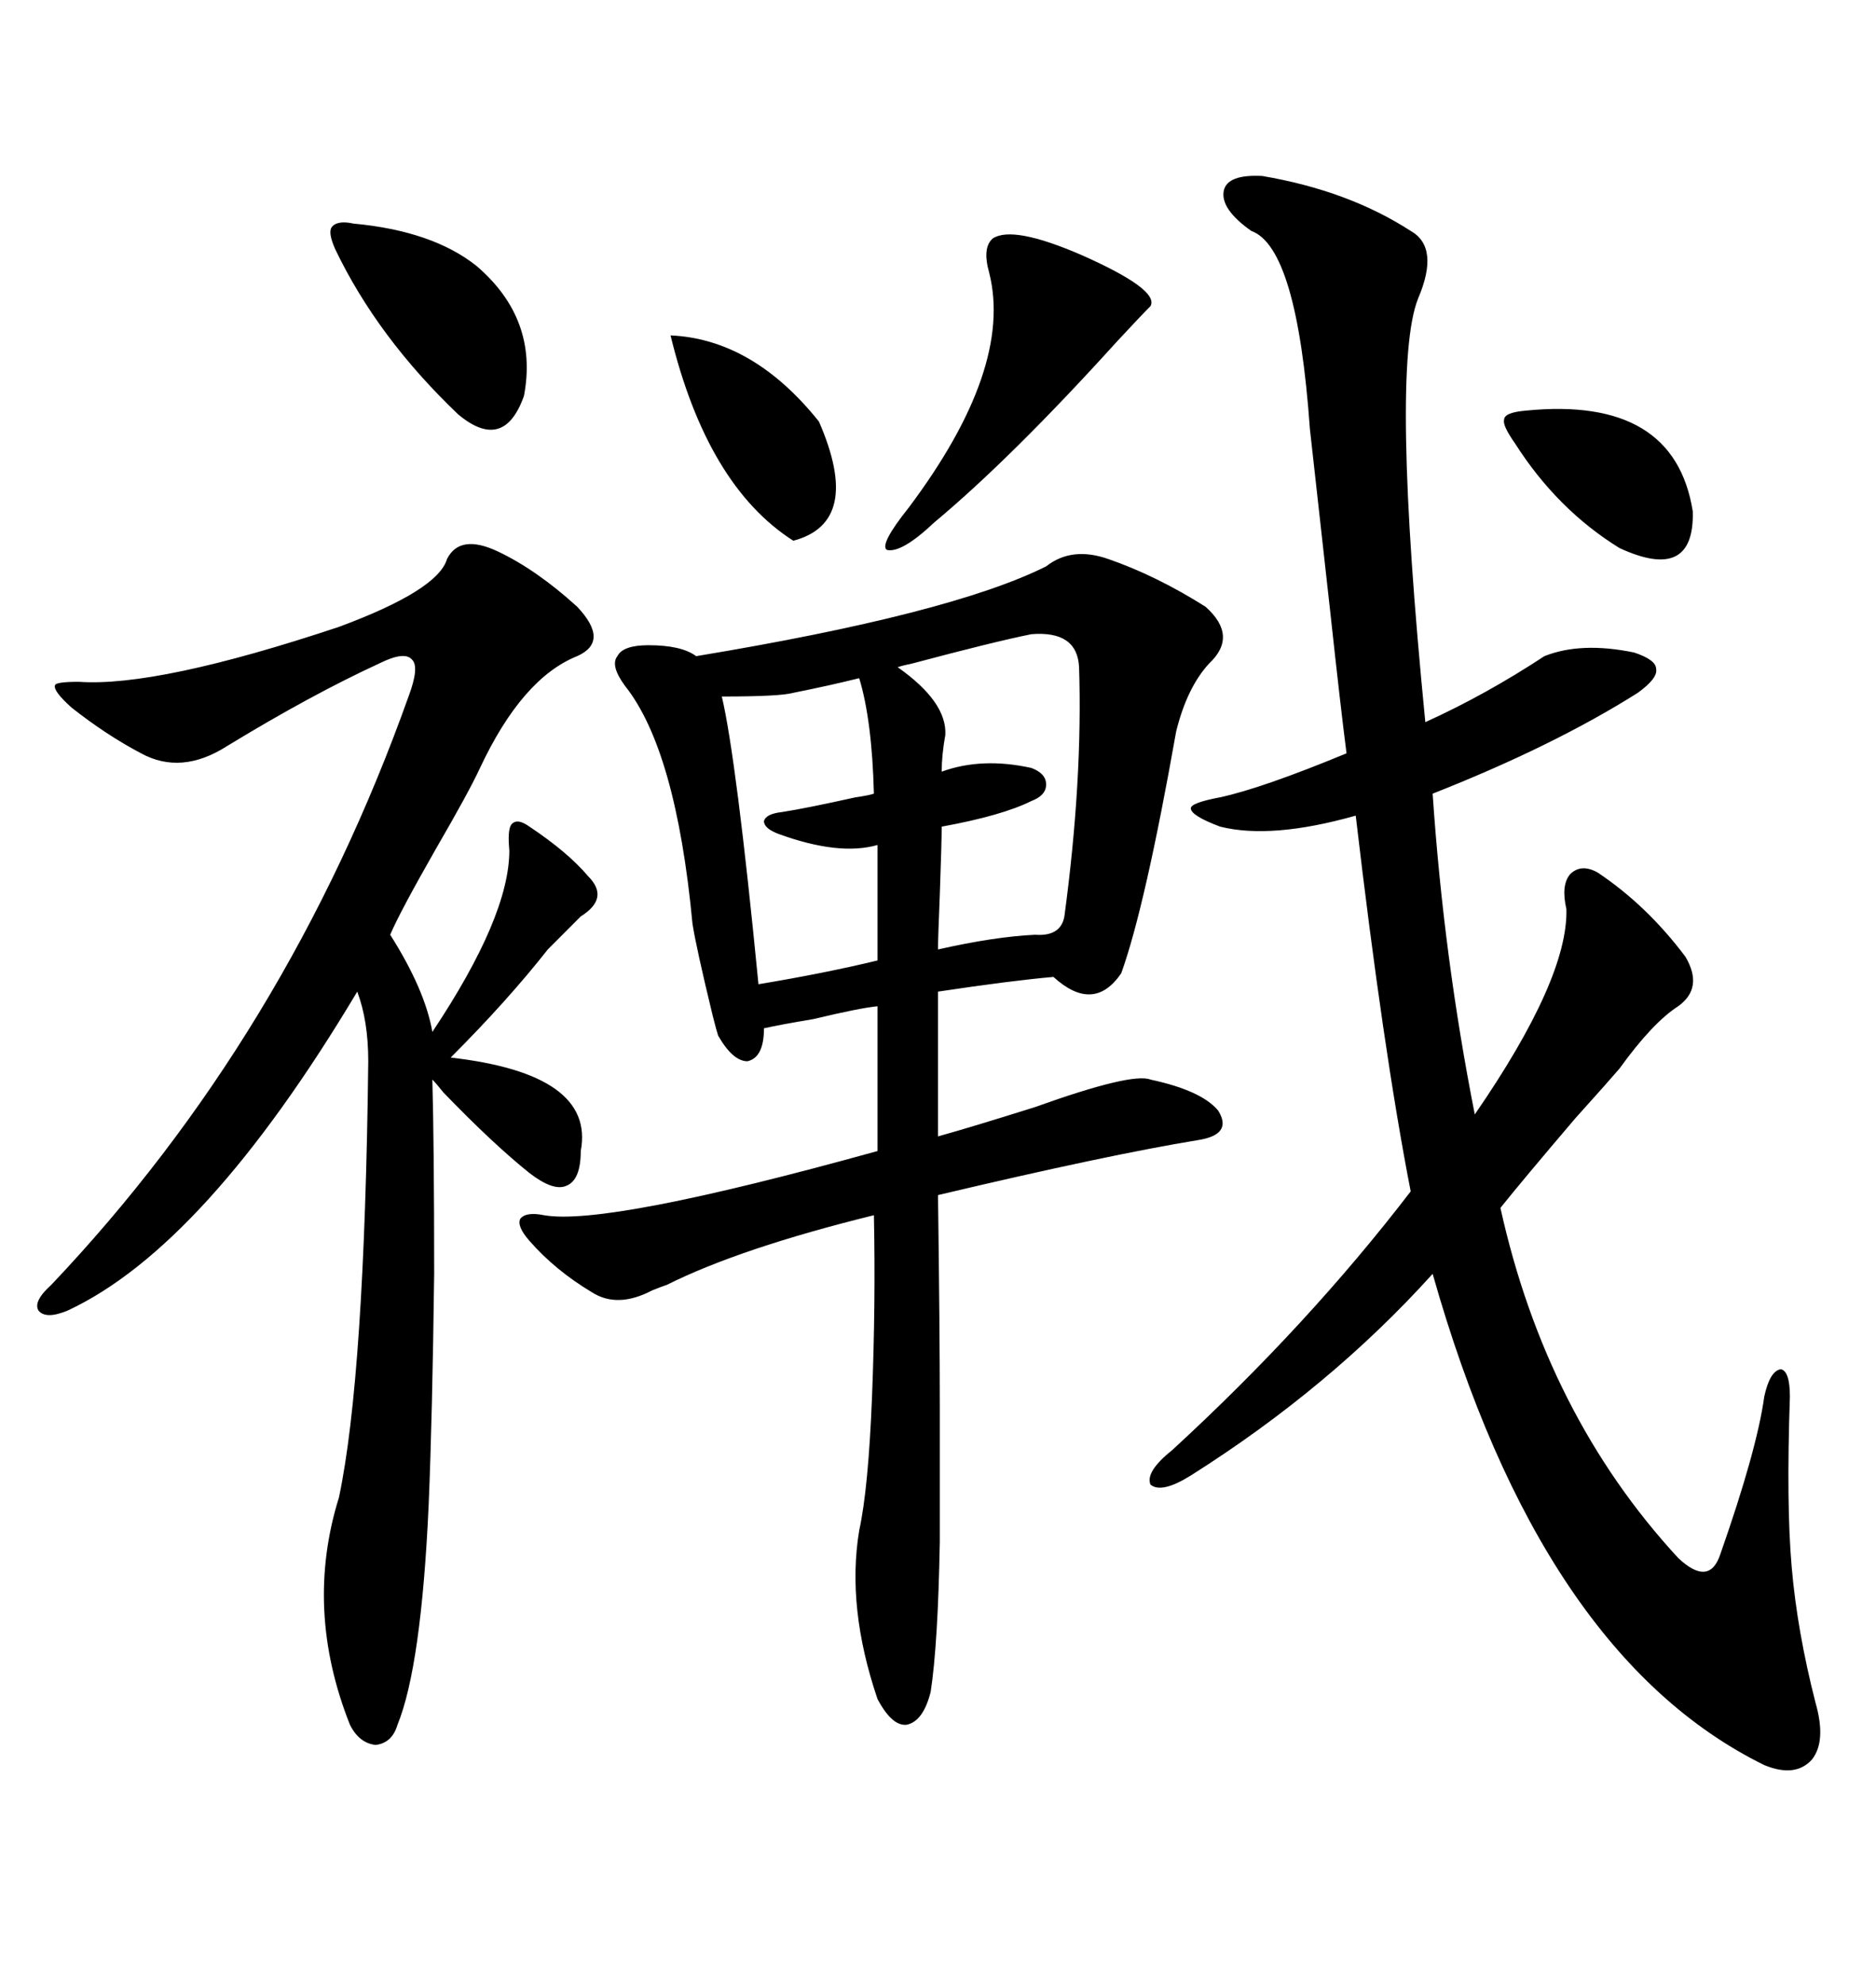 <svg xmlns="http://www.w3.org/2000/svg" xmlns:xlink="http://www.w3.org/1999/xlink" width="300" height="317.285"><path d="M177.25 89.36L177.25 89.36Q184.86 91.99 192.77 96.97L192.77 96.97Q198.05 101.66 193.36 106.05L193.36 106.05Q189.84 109.86 188.09 116.89L188.09 116.89Q183.11 145.02 179.30 155.57L179.30 155.57Q174.90 162.01 168.46 156.15L168.46 156.15Q161.72 156.74 150 158.50L150 158.50L150 181.64Q155.27 180.18 165.53 176.95L165.53 176.95Q181.05 171.39 183.98 172.56L183.98 172.56Q192.19 174.32 194.82 177.54L194.82 177.54Q197.17 181.35 191.60 182.23L191.60 182.23Q177.25 184.57 150 191.02L150 191.02Q150.29 212.70 150.29 225L150.29 225Q150.29 237.89 150.29 246.39L150.29 246.39Q150 262.79 148.83 270.41L148.83 270.41Q147.66 275.10 145.02 275.68L145.02 275.68Q142.68 275.98 140.33 271.58L140.33 271.58Q135.35 256.93 137.40 244.63L137.40 244.63Q138.87 237.89 139.45 223.24L139.45 223.24Q140.04 208.30 139.75 194.24L139.75 194.24Q118.36 199.51 106.64 205.37L106.64 205.37Q105.76 205.66 104.30 206.25L104.30 206.25Q98.73 209.18 94.63 206.54L94.63 206.54Q88.77 203.03 84.67 198.34L84.67 198.34Q82.62 196.00 83.20 194.82L83.20 194.82Q84.08 193.65 87.01 194.24L87.01 194.24Q96.97 196.00 140.33 183.98L140.33 183.98L140.33 160.84Q137.40 161.13 130.08 162.89L130.08 162.89Q124.80 163.77 122.17 164.36L122.17 164.36Q122.17 169.04 119.53 169.63L119.53 169.63Q117.19 169.63 114.84 165.53L114.84 165.53Q114.55 164.65 113.96 162.30L113.96 162.30Q111.33 151.46 110.74 147.66L110.74 147.66Q108.11 119.82 99.90 109.57L99.90 109.57Q97.56 106.35 98.73 104.88L98.73 104.88Q99.61 103.13 103.71 103.13L103.71 103.13Q108.98 103.13 111.33 104.88L111.33 104.88Q152.05 98.14 167.29 90.53L167.29 90.53Q171.39 87.30 177.25 89.36ZM201.86 28.13L201.86 28.13Q215.63 30.47 225.59 36.91L225.59 36.91Q230.27 39.55 226.76 47.75L226.76 47.75Q222.36 58.89 227.93 115.43L227.93 115.43Q237.60 111.04 246.97 104.88L246.97 104.88Q252.83 102.54 261.33 104.30L261.33 104.30Q264.84 105.47 264.84 106.93L264.84 106.93Q265.14 108.40 261.91 110.74L261.91 110.74Q248.44 119.24 229.10 126.86L229.10 126.86Q230.86 152.93 235.84 178.13L235.84 178.13Q250.78 156.45 250.49 145.31L250.49 145.31Q249.61 141.50 251.07 139.75L251.07 139.75Q252.83 137.99 255.47 139.45L255.47 139.45Q263.38 144.73 269.53 152.93L269.53 152.93Q272.46 157.91 268.36 160.84L268.36 160.84Q264.26 163.48 258.98 170.80L258.98 170.80Q257.23 172.85 251.95 178.71L251.95 178.71Q243.46 188.67 239.94 193.07L239.94 193.07Q247.27 226.17 268.36 249.02L268.36 249.02Q273.34 253.71 275.10 248.44L275.10 248.44Q280.96 231.74 282.13 223.24L282.13 223.24Q283.01 219.14 284.77 218.85L284.77 218.85Q286.23 219.14 286.23 223.24L286.23 223.24Q285.64 240.53 286.52 250.49L286.52 250.49Q287.40 260.74 290.33 272.17L290.33 272.17Q292.09 278.32 289.75 281.25L289.75 281.25Q287.11 284.18 282.13 282.13L282.13 282.13Q246.39 264.55 229.10 203.61L229.10 203.61Q212.70 221.78 190.43 235.84L190.43 235.84Q185.74 238.77 183.98 237.30L183.98 237.30Q183.11 235.25 187.50 231.74L187.50 231.74Q209.18 211.82 225.59 190.43L225.59 190.43Q221.19 167.87 216.80 130.37L216.80 130.37Q203.32 134.18 195.12 132.13L195.12 132.13Q190.43 130.37 190.43 129.20L190.43 129.20Q190.43 128.32 195.12 127.44L195.12 127.44Q201.86 125.98 215.33 120.41L215.33 120.41Q214.45 113.67 212.70 97.56L212.70 97.56Q210.35 76.46 209.47 68.55L209.47 68.55Q207.42 39.55 200.10 36.91L200.10 36.91Q195.12 33.40 195.70 30.47L195.70 30.47Q196.29 27.83 201.86 28.13ZM79.69 88.18L79.69 88.18Q85.84 91.11 92.29 96.97L92.29 96.97Q97.56 102.54 92.29 104.88L92.29 104.88Q83.50 108.40 76.76 122.75L76.76 122.75Q75 126.56 69.73 135.64L69.73 135.64Q63.87 145.90 62.40 149.41L62.40 149.41Q67.97 158.20 69.14 164.94L69.14 164.94Q81.45 146.48 81.45 135.94L81.45 135.94Q81.15 132.71 81.74 131.84L81.74 131.84Q82.62 130.66 84.67 132.13L84.67 132.13Q90.82 136.23 94.04 140.04L94.04 140.04Q97.56 143.55 92.87 146.48L92.87 146.48L87.60 151.76Q81.15 159.96 72.07 169.04L72.07 169.04Q95.21 171.68 92.87 183.98L92.87 183.98Q92.87 188.67 90.53 189.55L90.53 189.55Q88.48 190.43 84.67 187.50L84.67 187.50Q78.81 182.81 70.90 174.61L70.90 174.61Q69.73 173.14 69.14 172.56L69.14 172.56Q69.43 183.40 69.43 203.61L69.43 203.61Q69.14 226.46 68.55 240.53L68.55 240.53Q67.38 266.31 63.57 275.68L63.57 275.68Q62.70 278.61 60.06 278.91L60.06 278.91Q57.42 278.61 55.96 275.68L55.96 275.68Q48.63 257.23 54.20 239.36L54.20 239.36Q58.30 220.02 58.89 169.63L58.89 169.63Q58.89 163.18 57.13 158.50L57.13 158.50Q32.81 199.22 10.84 209.47L10.84 209.47Q7.32 210.94 6.15 209.47L6.15 209.47Q5.27 208.01 8.20 205.37L8.20 205.37Q46.00 165.53 65.33 111.33L65.33 111.33Q67.09 106.64 65.92 105.47L65.92 105.47Q64.75 104.00 60.64 106.05L60.64 106.05Q49.80 111.04 36.33 119.24L36.33 119.24Q29.00 123.93 22.56 120.41L22.56 120.41Q16.99 117.48 11.43 113.09L11.43 113.09Q8.50 110.45 8.79 109.57L8.79 109.57Q8.79 108.98 12.60 108.98L12.60 108.98Q25.20 109.86 54.20 100.20L54.20 100.20Q70.02 94.34 71.48 89.36L71.48 89.36Q73.54 85.25 79.69 88.18ZM172.56 106.64L172.56 106.64Q172.27 100.78 164.94 101.37L164.94 101.37Q159.08 102.54 145.90 106.05L145.90 106.05Q144.43 106.35 143.55 106.64L143.55 106.64Q151.46 112.21 151.17 117.48L151.17 117.48Q150.59 120.70 150.59 123.34L150.59 123.34Q157.03 121.00 164.94 122.75L164.94 122.75Q167.29 123.63 167.29 125.39L167.29 125.39Q167.29 127.15 164.94 128.03L164.94 128.03Q160.25 130.37 150.59 132.13L150.59 132.13Q150.59 134.47 150.29 142.97L150.29 142.97Q150 150 150 151.76L150 151.76Q159.08 149.71 165.53 149.41L165.53 149.41Q169.63 149.71 170.21 146.48L170.21 146.48Q173.14 124.80 172.56 106.64ZM137.40 108.40L137.40 108.40Q132.71 109.57 126.86 110.74L126.86 110.74Q124.80 111.33 115.43 111.33L115.43 111.33Q117.77 121.29 121.29 157.32L121.29 157.32Q131.84 155.57 140.33 153.52L140.33 153.52L140.33 135.06Q134.18 136.82 124.51 133.30L124.51 133.30Q122.17 132.42 122.17 131.25L122.17 131.25Q122.46 130.08 125.10 129.79L125.10 129.79Q128.91 129.20 136.82 127.44L136.82 127.44Q138.87 127.15 139.75 126.86L139.75 126.86Q139.45 115.14 137.40 108.40ZM158.79 38.09L158.79 38.09Q162.01 36.04 172.85 40.72L172.85 40.72Q185.45 46.29 183.98 48.93L183.98 48.93Q182.52 50.39 178.71 54.49L178.71 54.49Q161.72 73.24 149.41 83.50L149.41 83.50Q144.14 88.48 141.80 87.89L141.80 87.89Q140.63 87.01 145.31 81.15L145.31 81.15Q162.01 58.89 158.20 43.65L158.20 43.65Q157.03 39.55 158.79 38.09ZM56.54 35.74L56.54 35.74Q69.14 36.91 76.17 42.48L76.17 42.48Q86.13 50.98 83.79 63.28L83.79 63.28Q80.57 72.36 73.24 66.21L73.24 66.21Q60.35 53.91 53.61 39.84L53.61 39.84Q52.44 37.21 53.03 36.33L53.03 36.33Q53.91 35.16 56.54 35.74ZM107.23 53.61L107.23 53.61Q120.41 54.20 130.96 67.38L130.96 67.38Q137.99 83.50 126.86 86.43L126.86 86.43Q113.09 77.64 107.23 53.61ZM244.04 65.63L244.04 65.63Q267.77 63.28 270.70 81.74L270.70 81.74Q271.00 93.16 258.98 87.60L258.98 87.60Q249.02 81.45 242.29 70.90L242.29 70.90Q240.23 67.97 240.53 67.09L240.53 67.09Q240.53 65.92 244.04 65.63Z"/></svg>